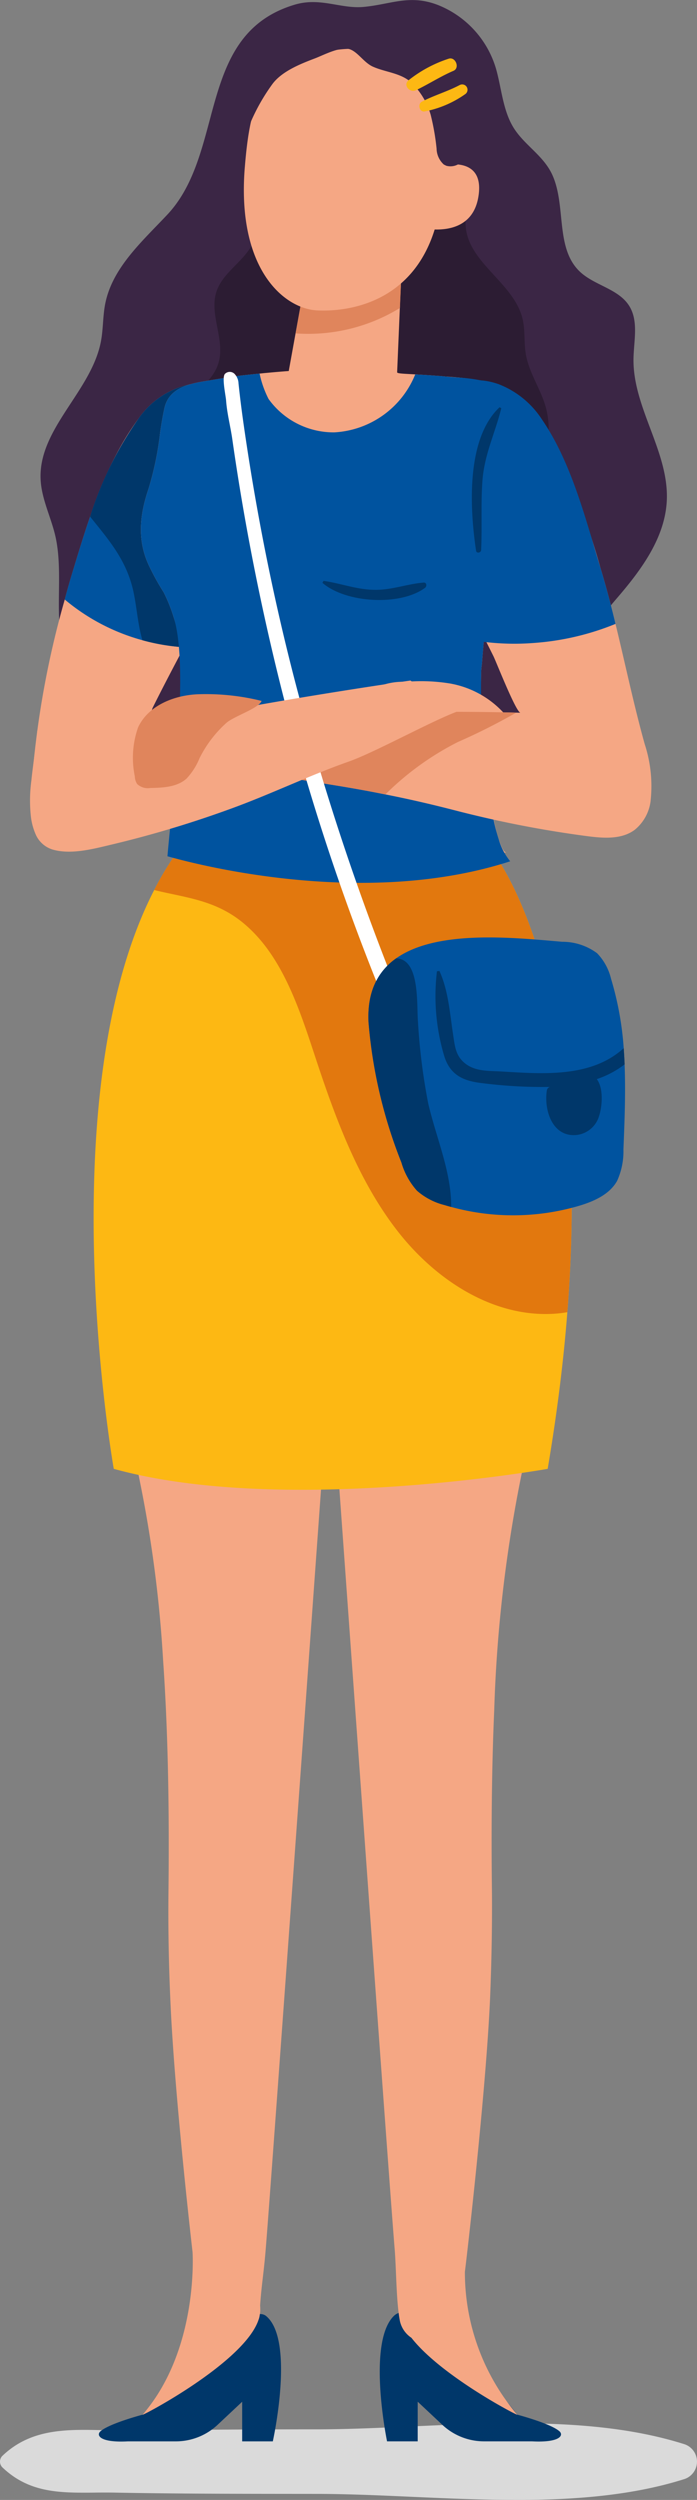 <svg xmlns="http://www.w3.org/2000/svg" width="75.358" height="270.165" viewBox="0 0 75.358 270.165">
  <rect x="0" y="0" width="75.358" height="270.165" fill="#808080" stroke="none"/>
  <g id="Group_3344" data-name="Group 3344" transform="translate(-8204.442 1298.69)">
    <path id="path372" d="M403.012-319.029c-7.343,0-14.808-.645-21.546-.651-7.273-.008-14.553,0-21.825-.138-.34-.007-.677-.008-1.01-.008-.4,0-.8,0-1.191.007s-.79.007-1.18.007c-3.256,0-6.212-.243-8.828-2.759a.884.884,0,0,1,0-1.195c2.558-2.461,5.617-2.833,8.861-2.833.7,0,1.411.017,2.128.035s1.436.035,2.161.035c.172,0,.343,0,.515,0q10.18-.13,20.368-.127c6.747-.008,14.207-.655,21.551-.655,6.338,0,12.592.482,18.222,2.274a1.986,1.986,0,0,1,0,3.741c-5.625,1.79-11.88,2.271-18.227,2.271" transform="translate(7857.242 -709.496)" fill="#dadada"/>
    <path id="path374" d="M369.123-524.353c-1.033,3.839-2,7.795-4.706,10.677-2.724,2.9-5.959,5.747-6.72,9.654-.258,1.321-.208,2.689-.455,4.016-1.011,5.432-6.812,9.468-6.525,14.988.11,2.11,1.131,4.056,1.6,6.117,1.153,5.115-.963,11.247,2.434,15.24.94,1.1,2.218,1.895,3.064,3.069,1.261,1.748,1.448,4.179,2.979,5.7,1.733,1.718,4.574,1.641,6.9.9s4.489-2.029,6.9-2.393c5.287-.8,10.326,2.958,15.671,2.8a16.821,16.821,0,0,1,3.751-.047c2.768.545,4.644,3.428,7.425,3.892,2.283.382,4.516-1.008,6.078-2.716a14.841,14.841,0,0,0,3.611-12.375,11.331,11.331,0,0,1-.38-3.4c.217-1.613,1.358-2.924,2.419-4.159,2.569-3,5.057-6.423,5.247-10.366.253-5.279-3.678-10.048-3.6-15.333.03-1.943.568-4.059-.457-5.71-1.163-1.875-3.786-2.213-5.374-3.744-2.626-2.534-1.446-7.017-2.914-10.357-.955-2.174-3.088-3.277-4.271-5.249-1.125-1.873-1.266-4.289-1.863-6.343a10.638,10.638,0,0,0-6.218-6.818c-3.088-1.216-5.12-.082-8.095.19-2.459.225-4.662-1.068-7.427-.247-6.152,1.831-7.678,6.82-9.078,12.02" transform="translate(7858.118 -761.821)" fill="#3b2645"/>
    <path id="path376" d="M360.744-491c-.707-1.993.876-4.049,2.538-5.355s3.654-2.534,4.222-4.57c.69-2.469-1.033-5.167-.248-7.608.64-1.991,2.733-3.139,3.784-4.949,1.238-2.126,1.076-5.181,3.128-6.54a15.941,15.941,0,0,1,3.169-1.116c2.359-.923,4.421-3.541,6.827-2.748,1.508.5,2.251,2.133,3.056,3.5s2.258,2.754,3.769,2.263c.695-.225,1.313-.836,2.033-.711,1.21.208,1.118,1.929,1.188,3.158.225,3.991,5.22,6.163,6.147,10.053.3,1.25.14,2.564.357,3.831.335,1.96,1.538,3.659,2.11,5.565a9.1,9.1,0,0,1-1.843,8.466,17.991,17.991,0,0,1-4.171,3.193Q390.4-480.594,384-476.62a13.289,13.289,0,0,1-4.612,2.095c-3.454.587-6.815-1.66-8.994-4.4a19.594,19.594,0,0,1-4.2-11.519c-.83-.643-2.041.822-2.754,1.593-.2.222-.392.5-.688.558a.923.923,0,0,1-.61-.165c-1.221-.725-1.758-1.163-1.39-2.534" transform="translate(7860.581 -758.616)" fill="#2c1c33"/>
    <path id="path378" d="M380.844-322.961h3.313v-4.284l2.621,2.459a6.6,6.6,0,0,0,4.519,1.825h5.215c3.023.16,3.466-.658,2.964-1.093-.988-.853-4.551-1.79-4.551-1.79S384.514-339.4,381.58-336.515s-.737,13.553-.737,13.553" transform="translate(7865.446 -711.894)" fill="#00376a"/>
    <path id="path380" d="M378.4-465.773a28.311,28.311,0,0,0,3.306-.483h.088c.475-.1.923-.228,1.363-.362a19.93,19.93,0,0,0,2.243-.75c3.349-1.358,4.466-3.011,4.466-3.011a67.692,67.692,0,0,1,3.236,6.44c.043.1.771,1.776,1.106,2.583.79,1.909,1.645,4.1,2.488,6.562.96,2.736,1.891,5.775,2.761,9.118,3.657,14.162.413,38.226-1.731,49.463-.193.986-.387,1.87-.537,2.639a150.632,150.632,0,0,0-2.839,24.931c-.247,5.64-.335,12.08-.247,19.507.035,3.864-.045,7.778-.2,11.6-.458,10.362-2.593,28.626-2.724,29.574a23.761,23.761,0,0,0,5.664,15.448c.162.185-8.2-4.149-11.449-8.316a2.915,2.915,0,0,1-1.276-2c-.368-2.093-.355-5.485-.536-7.65-.72-8.5-11.217-155.137-11.217-155.137a40.446,40.446,0,0,0,6.039-.153" transform="translate(7863.526 -745.219)" fill="#f5a784"/>
    <path id="path382" d="M374.561-323h-3.314v-4.282l-2.619,2.458A6.6,6.6,0,0,1,364.109-323h-5.217c-3.023.162-3.464-.658-2.963-1.091.986-.855,4.549-1.793,4.549-1.793s10.966-12.62,13.347-10.669c3.161,2.591.736,13.553.736,13.553" transform="translate(7859.378 -711.853)" fill="#00376a"/>
    <path id="path384" d="M357.809-446.053a70.928,70.928,0,0,1,7.165-17c.773-1.356,1.566-2.639,2.348-3.836,1.135-1.756,4.157-1.653,7.473-1.045,2.646.457,5.477,1.253,7.656,1.651a11.471,11.471,0,0,0,2.463.286s-10.506,146.646-11.227,155.136c-.173,2.243-.465,3.941-.6,6.029a4.715,4.715,0,0,1,0,.783l-.062.375a1.984,1.984,0,0,1-.112.4c-1.551,4.622-12.725,10.469-12.54,10.253,6.12-7.06,5.407-17.591,5.407-17.591s-1.935-16.7-2.383-26.914c-.185-3.941-.263-7.986-.22-11.984.113-9.983-.1-18.179-.58-25.054a136.291,136.291,0,0,0-2.524-19.384c-.148-.77-.342-1.653-.537-2.641a193.594,193.594,0,0,1-3.384-32.812,68.578,68.578,0,0,1,1.653-16.649" transform="translate(7859.479 -744.709)" fill="#f5a784"/>
    <path id="path386" d="M406.517-413.232c-.4,5.167-1.09,10.807-2.126,16.933,0,0-28.513,5.09-46.914,0,0,0-7.112-40.229,4.369-62.548a32.433,32.433,0,0,1,3.343-5.262,71.643,71.643,0,0,0,33.285,1.188s10.882,13.505,8.043,49.69" transform="translate(7859.265 -743.654)" fill="#fdb813"/>
    <path id="path388" d="M405.208-413.232a12.142,12.142,0,0,1-1.433.172c-6.48.408-12.687-3.524-16.879-8.881s-6.673-12-8.854-18.6c-1.775-5.384-3.6-11.149-7.771-14.663-3.059-2.584-6.33-2.811-9.733-3.647a32.43,32.43,0,0,1,3.342-5.262,71.644,71.644,0,0,0,33.285,1.188s10.882,13.505,8.043,49.69" transform="translate(7860.572 -743.654)" fill="#e2780e"/>
    <path id="path390" d="M373.9-491.456a12.921,12.921,0,0,1-1.245,4c-.93,1.994-1.918,3.961-2.934,5.907-.285.56-2.508,4.777-3.334,6.335-1.471,2.773-2.924,5.545-4.274,8.358-.881,1.833-1.756,3.666-2.753,5.432-1.055,1.89-2.3,3.771-4.549,4.1-1.891.275-4.114-.56-4.654-2.563a6.859,6.859,0,0,1-.067-2.461,99.755,99.755,0,0,1,3.409-18.026c.3-1.14.627-2.269.978-3.409,1.671-5.5,3.476-11.436,7.085-16.259a9.025,9.025,0,0,1,5.594-3.609,15.564,15.564,0,0,1,3.1,2.469,11.734,11.734,0,0,1,3.647,9.724" transform="translate(7857.945 -753.527)" fill="#f5a784"/>
    <path id="path392" d="M369.024-481.55c-.218,3.732-.427,6.373-.427,6.373a22.384,22.384,0,0,1-2.908-.038,22.174,22.174,0,0,1-4.491-.76,22.109,22.109,0,0,1-8.4-4.4c.3-1.14.627-2.27.978-3.409.552-1.814,1.121-3.686,1.766-5.547a38.66,38.66,0,0,1,5.319-10.712,9.026,9.026,0,0,1,5.594-3.609,15.562,15.562,0,0,1,3.1,2.469c.228,5.319-.18,13.808-.532,19.63" transform="translate(7858.642 -753.527)" fill="#00539f"/>
    <path id="path394" d="M368.476-481.55c-.218,3.732-.427,6.373-.427,6.373a22.383,22.383,0,0,1-2.908-.038,22.174,22.174,0,0,1-4.491-.76c-.5-1.7-.6-3.514-.97-5.252-.75-3.427-2.669-5.584-4.682-8.1a38.66,38.66,0,0,1,5.319-10.712,9.025,9.025,0,0,1,5.594-3.609,15.56,15.56,0,0,1,3.1,2.469c.228,5.319-.18,13.808-.532,19.63" transform="translate(7859.189 -753.527)" fill="#00376a"/>
    <path id="path396" d="M398.872-449.975c-3.827.94-9.3,1.093-14.835.883-1.415-.047-2.829-.123-4.226-.218-1.425-.1-2.821-.208-4.159-.332-6.915-.618-12.432-1.473-12.737-1.521,1.691-8.346,1.766-18.955-.018-24.331a16.853,16.853,0,0,0-1.045-2.584,26.849,26.849,0,0,1-1.615-2.933c-1.263-2.718-.988-5.434-.018-8.273a33.947,33.947,0,0,0,1.261-6.154c.125-.846.267-1.7.457-2.564.428-1.871,2.106-2.493,3.942-2.821.663-.118,2.619-.433,2.934-.485,1.165-.19,2.364-.3,3.409-.408.265-.028.523-.057.77-.077,1.395-.132,2.383-.2,2.383-.2l1.863-10.294c.285-2.906,3.947-3.6,6.843-3.664a25.07,25.07,0,0,1,3.6.18l-.588,13.913c0,.142.7.153,1.956.227.293.017.617.038.968.058.428.028.911.057,1.435.1l.19.01c.237.018.475.043.7.067a31.241,31.241,0,0,1,4.254.513,6.37,6.37,0,0,1,1.795.693,3.232,3.232,0,0,1,1.558,2.041l.067.323c.028.19.06.37.085.56.453,3.459-.8,7.1-1.586,10.391-.418,1.708-.74,3.4-1.016,5.109-.085.542-.265,1.881-.283,2-.182,1.291-.333,2.583-.467,3.884-.18,1.776-.332,3.561-.475,5.365-.028.37-.095.722-.095,1.093a69.1,69.1,0,0,0,1.633,17.161c.1.342.192.655.277.921.295.863.56,1.358.778,1.358" transform="translate(7860.286 -756.6)" fill="#f5a784"/>
    <path id="path398" d="M372.776-506.061a18.988,18.988,0,0,0,11.276-2.746l.207-4.8-3.519-2.349c-2.908.075-6.563.757-6.843,3.664l-1.12,6.227" transform="translate(7863.628 -756.599)" fill="#e0855c"/>
    <path id="path400" d="M368.4-519.836c.293-3.631.79-6.71,2.048-8.31,5.519-7.017,16.848-5.06,19.04.573a17.691,17.691,0,0,1,.607,7.462c1.461-.2,4.176-.112,3.549,3.509-.521,3.016-2.936,3.529-4.716,3.481-2.456,7.913-9.311,8.91-12.694,8.745-3.6-.175-8.723-4.474-7.835-15.46" transform="translate(7862.51 -760.768)" fill="#f5a784"/>
    <path id="path414" d="M388.463-531.774l3.989,3.434c.453,2.181,1.1,4.216.666,6.405a3.784,3.784,0,0,1-.858,1.954,1.7,1.7,0,0,1-1.7.475l-.262-.132a2.368,2.368,0,0,1-.78-1.72,25.816,25.816,0,0,0-.642-3.664,7.893,7.893,0,0,0-2.123-3.5c-1.128-1.02-2.8-1.091-4.141-1.7-.933-.427-1.576-1.525-2.426-1.853-1.025-.393-2.871.61-3.824.97-1.548.588-3.578,1.391-4.6,2.779a21.315,21.315,0,0,0-3.084,6.1,5.966,5.966,0,0,1-.748,1.55c-1.053.582-.86-3.624-.988-4.224a8.064,8.064,0,0,1,.6-5.167c1.263-2.6,3.586-3.842,6.287-4.427a21.348,21.348,0,0,1,4.157-.135,13.651,13.651,0,0,1,5.889.712c1.553.68,3.008,1.473,4.584,2.149" transform="translate(7862.127 -761.273)" fill="#3b2645"/>
    <path id="path416" d="M399.317-451.856c-17.011,5.519-36.753-.492-37.056-.54.477-5.767,2.421-20.568.637-25.944a16.857,16.857,0,0,0-1.045-2.584,26.84,26.84,0,0,1-1.615-2.933c-1.263-2.718-.988-5.434-.018-8.273a33.946,33.946,0,0,0,1.261-6.154c.125-.846.267-1.7.457-2.564.428-1.871,2.106-2.493,3.942-2.821.663-.118,2.619-.433,2.934-.485,1.165-.19,2.364-.3,3.409-.408a10.947,10.947,0,0,0,.968,2.744,8.663,8.663,0,0,0,7.123,3.609,10.03,10.03,0,0,0,8.738-6.268c.293.02.617.038.968.058.428.028.911.057,1.435.1l.19.01c.237.018.475.043.7.067.577.058,1.2.085,1.851.142a16.785,16.785,0,0,1,2.4.372,6.442,6.442,0,0,1,1.795.693,3.427,3.427,0,0,1,.447.313,3.18,3.18,0,0,1,1.111,1.728l.067.323c.028.19.06.37.085.56.453,3.459-.8,7.1-1.586,10.391-.418,1.708-.74,3.4-1.016,5.109-.085.542-.265,1.881-.283,2-.182,1.291-.333,2.583-.467,3.884-.1.893-.418,4.626-.475,5.365-.028.37-.095.721-.095,1.093q-.042,2.192.03,4.274a67.039,67.039,0,0,0,1.31,11.634c.095.455.19.873.293,1.253.1.342.192.655.277.921a6.61,6.61,0,0,0,1.223,2.323" transform="translate(7860.286 -753.755)" fill="#00539f"/>
    <path id="path418" d="M388.164-477.683a10.287,10.287,0,0,1,5.719,3.246,2.074,2.074,0,0,1,.613,1.325,1.583,1.583,0,0,1-.986,1.313,4.506,4.506,0,0,1-1.693.3c-2.606.123-5.215.158-7.825.147a7.723,7.723,0,0,1-3.832-.69,3.1,3.1,0,0,1,.317-5.434,7,7,0,0,1,2.734-.418,19.346,19.346,0,0,1,4.954.208" transform="translate(7865.107 -747.11)" fill="#f5a784"/>
    <path id="path420" d="M412.2-458.8a4.766,4.766,0,0,1-1.728,3.181c-1.425,1.055-3.363.911-5.11.685q-5.114-.672-10.143-1.786c-1.4-.313-2.8-.646-4.187-1.006-2.536-.656-5.015-1.226-7.513-1.72-2-.408-4.017-.76-6.1-1.093-2.469-.4-8.33-1.376-8.795-1.461l.665-5.909s3.789-.17,9.116-.3c4.531-.113,10.154-.208,15.5-.142,1.271.008,4.064.075,4.216.075-.465-.018-2.583-5.4-2.906-6.078-.257-.521-.94-1.88-1.026-2.041a29.96,29.96,0,0,1-1.576-3.7,36.6,36.6,0,0,1-1.795-13.952,14.114,14.114,0,0,1,1.785-6.638c.865-1.368,2.328-2.578,3.932-2.393,3.049.352,5.072,5.659,6.212,8.015a77.531,77.531,0,0,1,4.027,11.151c.606,2,1.138,4.017,1.623,6.04,1.055,4.321,1.956,8.669,3.153,12.974a14.623,14.623,0,0,1,.646,6.107" transform="translate(7862.592 -753.39)" fill="#f5a784"/>
    <path id="path422" d="M397.382-475.225a66.251,66.251,0,0,1-6.3,3.173,30.775,30.775,0,0,0-7.845,5.67c-2-.408-4.017-.76-6.1-1.093-2.469-.4-4.949-.8-7.408-1.225a7.321,7.321,0,0,1,.712-1.215,15.687,15.687,0,0,1,6.43-4.692q.612-.285,1.253-.542c5.6-.142,12.9-.247,19.252-.077" transform="translate(7862.869 -746.451)" fill="#e0855c"/>
    <path id="path424" d="M405.1-477.657a28.68,28.68,0,0,1-8.936,2.07,26.819,26.819,0,0,1-5.025-.095l-.283-.028c-.333-.037-.665-.085-1-.133-1.7-.265-3.771-.247-5.005-1.586a8.111,8.111,0,0,1-1.586-3.124,26.656,26.656,0,0,1-1.176-11.985,19.346,19.346,0,0,1,3.124-8.1c1.858-2.7,3.851-4.089,7.222-2.933a9.806,9.806,0,0,1,4.739,3.869c3.149,4.6,4.7,10.734,6.3,16.009.606,2,1.138,4.017,1.623,6.04" transform="translate(7865.893 -753.611)" fill="#00539f"/>
    <path id="path426" d="M386.04-486.454c-1.735.142-3.341.771-5.119.788-2.023.02-3.756-.695-5.705-.971l-.123.212c2.518,2.191,8.408,2.536,11.1.538.215-.16.18-.593-.153-.566" transform="translate(7864.207 -749.279)" fill="#00376a"/>
    <path id="path428" d="M391.207-501.545l-.187-.108c-3.657,3.429-3.216,11.024-2.541,15.51.05.323.533.223.548-.073.117-2.488-.043-4.98.138-7.465.21-2.893,1.361-5.124,2.041-7.863" transform="translate(7867.435 -753.028)" fill="#00376a"/>
    <path id="path430" d="M406.646-432.915a7.734,7.734,0,0,1-.683,3.419c-.826,1.481-2.526,2.223-4.151,2.706a25.278,25.278,0,0,1-13.79.113c-.247-.067-.485-.132-.731-.208a7.152,7.152,0,0,1-2.963-1.548,7.822,7.822,0,0,1-1.681-3.039,52.56,52.56,0,0,1-3.561-15.176c-.162-3.343,1.035-5.519,2.991-6.9,4.406-3.116,12.669-2.241,17.949-1.786a6.291,6.291,0,0,1,3.771,1.235,5.988,5.988,0,0,1,1.51,2.764,34.059,34.059,0,0,1,1.368,7.493c.038.58.077,1.168.095,1.748.123,3.049,0,6.125-.123,9.174" transform="translate(7865.2 -741.578)" fill="#00539f"/>
    <path id="path432" d="M384.761-439.193a275.49,275.49,0,0,1-10.672-32.749q-2.112-8.238-3.659-16.6-.775-4.179-1.411-8.385c-.33-2.175-.636-4.351-.863-6.532a1.574,1.574,0,0,0-.447-1.051.733.733,0,0,0-1.038.037c-.317.445.093,2.246.142,2.859.1,1.4.475,2.8.673,4.189q.6,4.209,1.34,8.4,1.52,8.6,3.6,17.082A248.219,248.219,0,0,0,383.1-438.733c.408,1.018,2.076.58,1.666-.46" transform="translate(7862.074 -753.792)" fill="#fff"/>
    <path id="path434" d="M388.022-427.127c-.247-.067-.485-.132-.731-.208a7.151,7.151,0,0,1-2.963-1.548,7.823,7.823,0,0,1-1.681-3.039,52.558,52.558,0,0,1-3.561-15.176c-.162-3.343,1.035-5.519,2.991-6.9a1.847,1.847,0,0,1,.665.152c1.861.836,1.548,5.024,1.69,6.7a65.952,65.952,0,0,0,1.111,8.843c.865,3.732,2.508,7.38,2.479,11.177" transform="translate(7865.2 -741.128)" fill="#00376a"/>
    <path id="path436" d="M402.315-441.216c.74.95.606,2.9.255,3.981a2.876,2.876,0,0,1-2.373,2.051c-2.669.313-3.609-2.669-3.277-4.806a.469.469,0,0,1,.333-.38,51.558,51.558,0,0,1-7.313-.408c-2.043-.228-3.486-.865-4.122-2.954a22.593,22.593,0,0,1-.78-9.136l.267-.038c.97,2.138,1.121,4.539,1.473,6.838.2,1.3.257,2.346,1.348,3.191,1.111.845,2.5.76,3.847.835,4.511.267,9.724.7,13.257-2.516.038.58.077,1.168.1,1.748a10.194,10.194,0,0,1-3.009,1.595" transform="translate(7866.646 -740.856)" fill="#00376a"/>
    <path id="path438" d="M390.933-478.018s-16.234,2.306-28.411,4.96c.292-1.148.578-2.241.865-3.309-4.774,1.148-8.939.886-12.812,3.831-.062,1.015-.536,4.259-.623,5.274a16.158,16.158,0,0,0-.07,3.847,6.686,6.686,0,0,0,.588,2.155,2.939,2.939,0,0,0,1.746,1.5c2,.591,4.409-.057,6.372-.523a115.3,115.3,0,0,0,13.228-3.994c4.216-1.553,8.251-3.512,12.489-5,2.8-1,8.815-4.311,11.592-5.355l-4.964-3.386" transform="translate(7857.889 -747.127)" fill="#f5a784"/>
    <path id="path440" d="M365.7-476.828c-2.586.112-5.364,1.238-6.448,3.587a9.891,9.891,0,0,0-.353,5.275,1.645,1.645,0,0,0,.25.833,1.686,1.686,0,0,0,1.435.435c1.371-.025,2.871-.095,3.9-1.006a7.085,7.085,0,0,0,1.41-2.206,12.807,12.807,0,0,1,2.9-3.817c.836-.74,3.489-1.558,3.816-2.381a24.939,24.939,0,0,0-6.9-.72" transform="translate(7860.117 -746.834)" fill="#e0855c"/>
    <path id="path444" d="M386.9-531.776a13.887,13.887,0,0,0-4.324,2.334c-.6.54.167,1.373.82,1.061,1.375-.658,2.643-1.491,4.052-2.094.735-.313.207-1.59-.548-1.3" transform="translate(7866.02 -760.56)" fill="#fdb813"/>
    <path id="path446" d="M387.842-529.5c-1.316.7-2.773,1.113-4.092,1.8-.473.245-.282,1.133.287,1.058a11.3,11.3,0,0,0,4.387-1.863.576.576,0,0,0-.582-.993" transform="translate(7866.302 -760.001)" fill="#fdb813"/>
  </g>
</svg>
